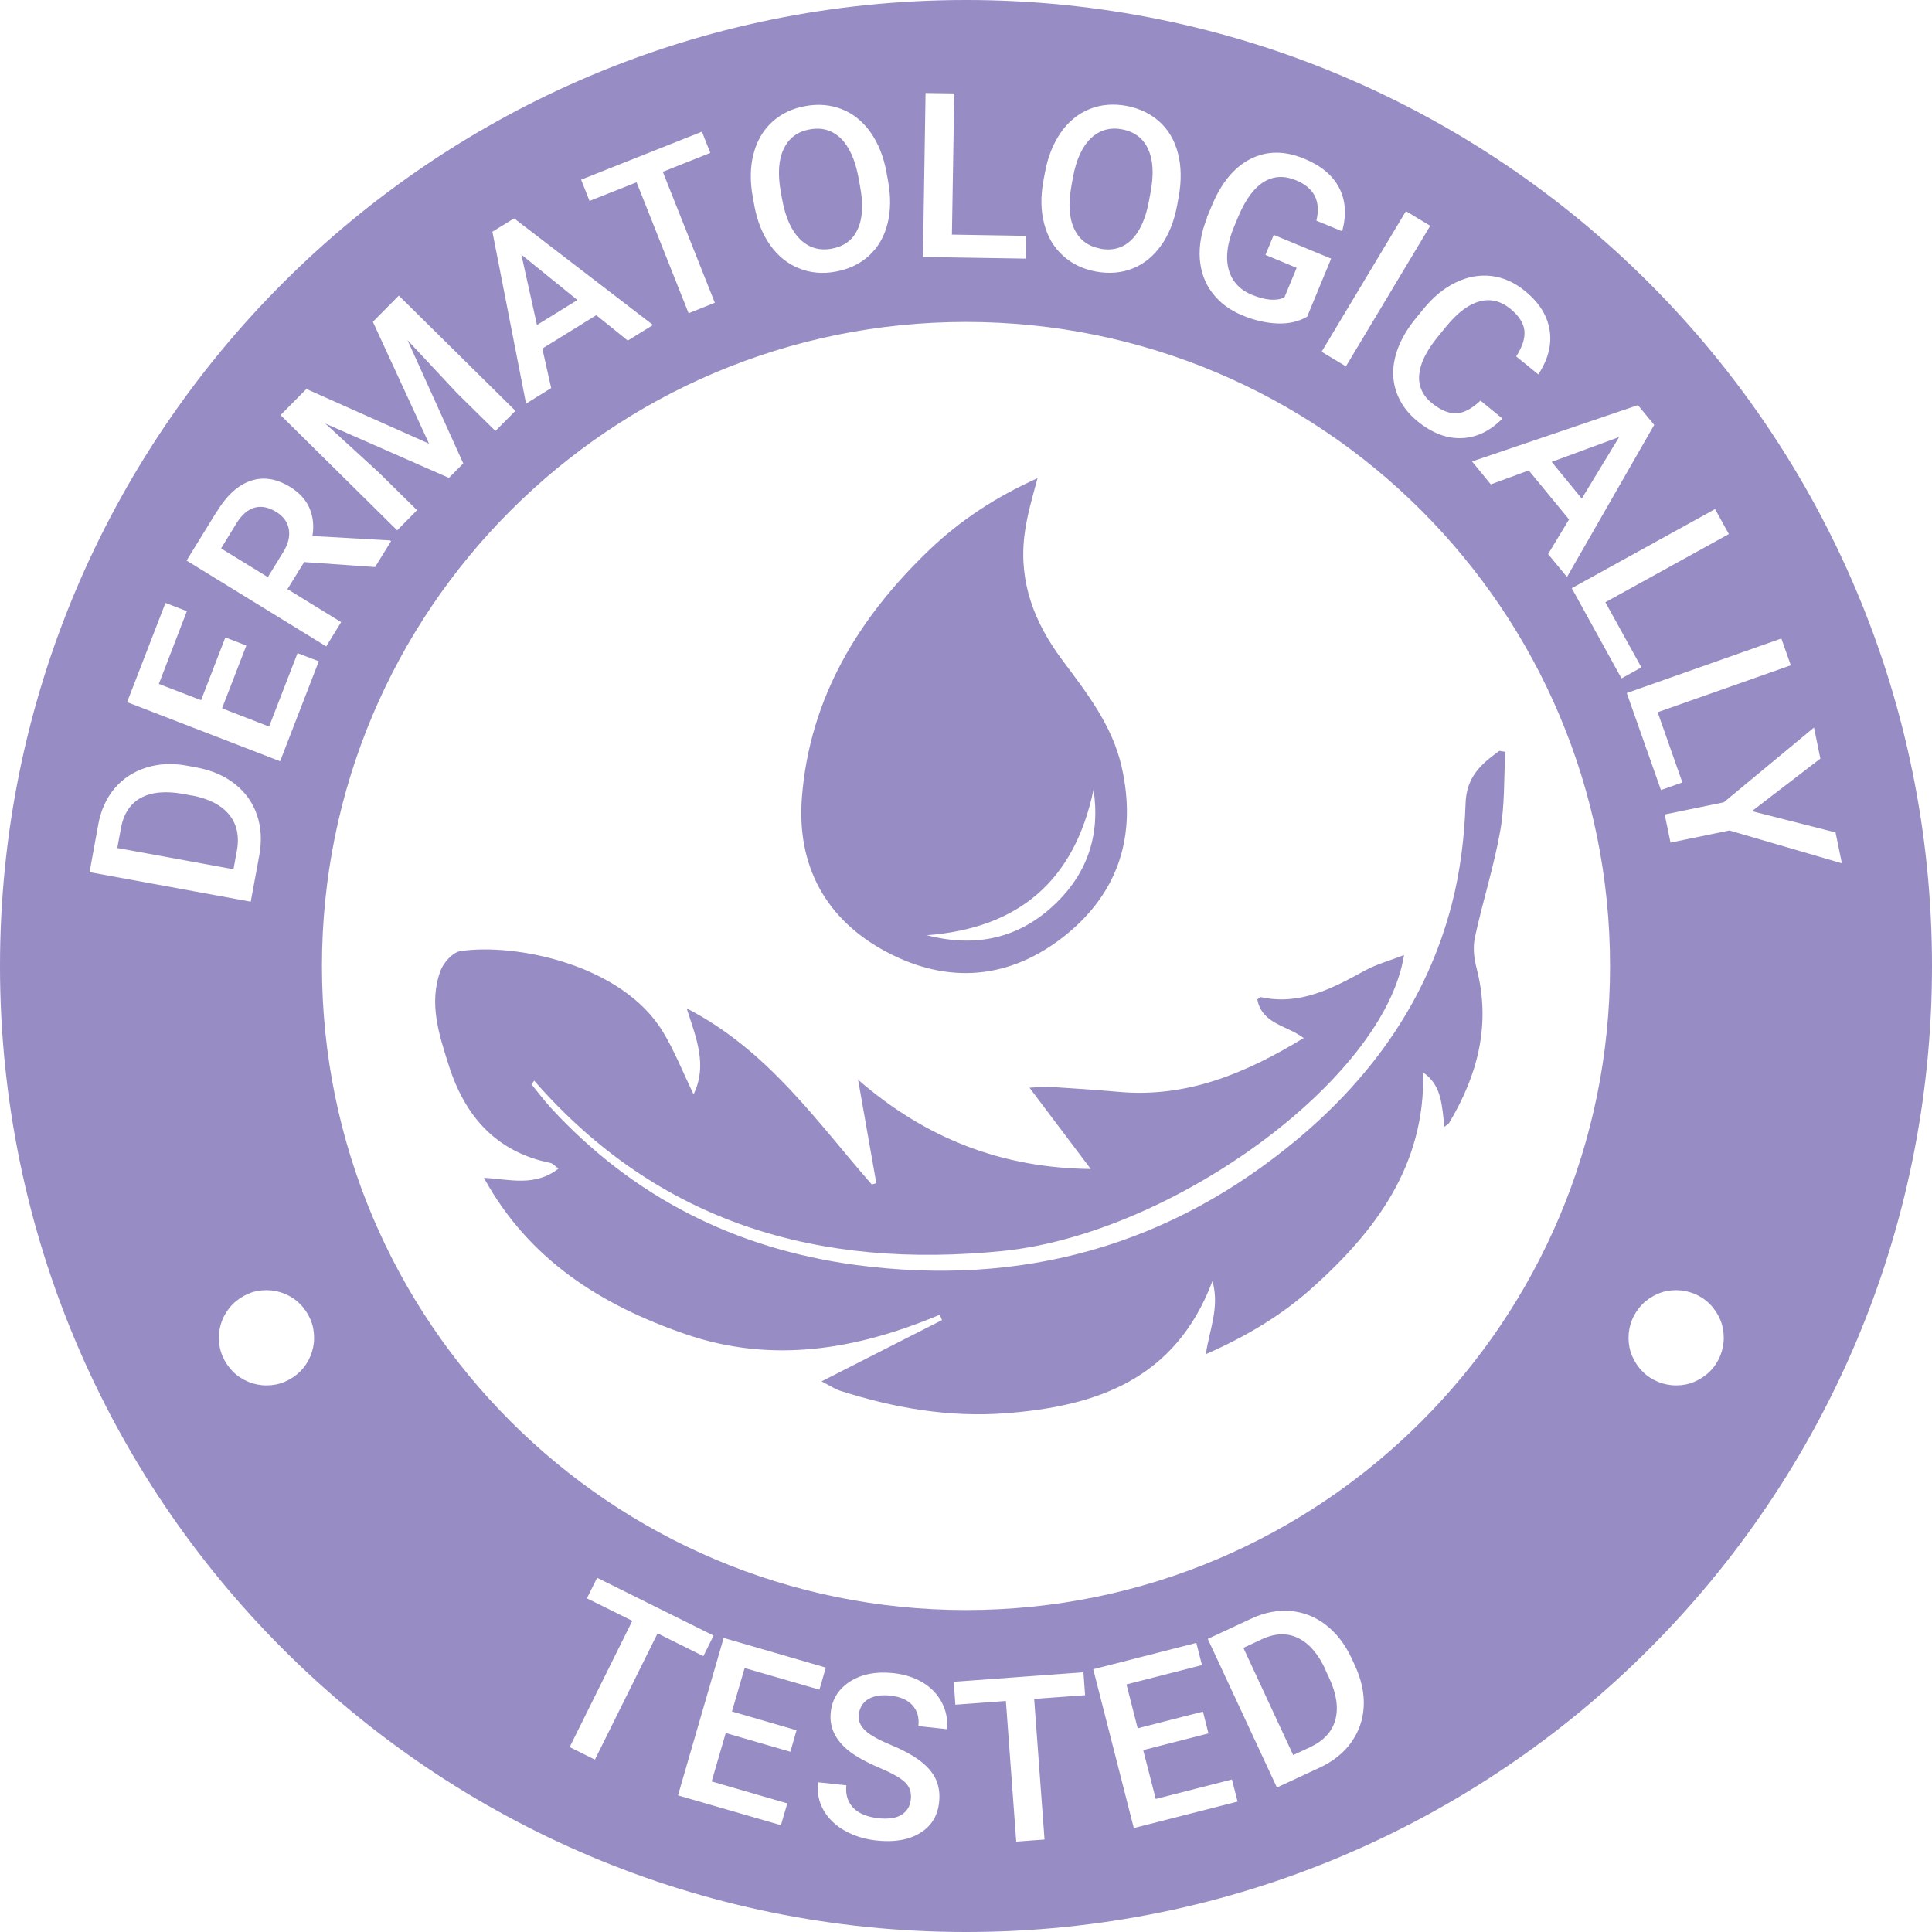 <?xml version="1.0" encoding="UTF-8"?>
<svg xmlns="http://www.w3.org/2000/svg" id="Capa_2" data-name="Capa 2" viewBox="0 0 140 140">
  <defs>
    <style>
      .cls-1 {
        fill: #988cc4;
      }
    </style>
  </defs>
  <g id="Capa_1-2" data-name="Capa 1">
    <g>
      <g>
        <path class="cls-1" d="M96.06,121.01c-.54-1.17-1.21-1.94-2.01-2.32-.79-.38-1.68-.35-2.64.11l-1.31.61,3.61,7.77,1.22-.57c.98-.46,1.59-1.11,1.83-1.97.24-.86.1-1.87-.43-3.02l-.28-.6Z"></path>
        <polygon class="cls-1" points="117.33 31.67 112.44 33.47 114.62 36.13 117.33 31.67"></polygon>
        <path class="cls-1" d="M20.93,38.35c-.09-.52-.4-.94-.92-1.26-.54-.33-1.06-.44-1.54-.31-.49.13-.92.49-1.31,1.1l-1.14,1.86,3.39,2.08,1.11-1.81c.37-.59.5-1.15.41-1.66Z"></path>
        <path class="cls-1" d="M79.73,18.02c.9.17,1.65-.05,2.26-.64.61-.6,1.04-1.55,1.28-2.87l.11-.61c.24-1.29.18-2.33-.19-3.11-.36-.78-.99-1.25-1.89-1.42-.88-.16-1.63.06-2.25.65s-1.05,1.52-1.29,2.78l-.12.67c-.24,1.28-.17,2.32.2,3.11.37.79,1,1.27,1.89,1.43Z"></path>
        <path class="cls-1" d="M13.91,57.65l-.65-.12c-1.27-.23-2.29-.13-3.06.29s-1.25,1.17-1.44,2.21l-.26,1.42,8.42,1.54.24-1.32c.2-1.06.01-1.94-.55-2.63-.56-.69-1.46-1.16-2.71-1.4Z"></path>
        <path class="cls-1" d="M56.69,14.51c.24,1.28.67,2.23,1.3,2.84.63.61,1.39.83,2.28.67.9-.17,1.53-.63,1.88-1.41.36-.77.42-1.82.17-3.13l-.11-.61c-.24-1.29-.67-2.24-1.28-2.84-.62-.6-1.37-.82-2.27-.65-.88.16-1.5.63-1.87,1.41-.37.78-.44,1.8-.22,3.06l.12.67Z"></path>
        <path class="cls-1" d="M70,0C31.34,0,0,31.34,0,70s31.34,70,70,70,70-31.34,70-70S108.66,0,70,0ZM119.87,30.79l-6.32,11.02-1.37-1.66,1.52-2.51-2.92-3.55-2.75,1.01-1.36-1.66,12.02-4.08,1.18,1.43ZM105.51,20.46c.85-.41,1.7-.56,2.57-.46.87.11,1.68.47,2.43,1.09,1.02.83,1.61,1.77,1.78,2.82s-.1,2.13-.82,3.22l-1.6-1.3c.46-.72.66-1.36.59-1.9-.07-.54-.41-1.06-1.01-1.55-.7-.57-1.44-.75-2.23-.54-.79.21-1.58.8-2.39,1.78l-.67.82c-.81,1-1.25,1.9-1.32,2.72-.07.81.24,1.5.93,2.06.63.51,1.22.75,1.76.73s1.13-.33,1.75-.92l1.59,1.3c-.89.91-1.88,1.38-2.96,1.42-1.08.04-2.15-.37-3.2-1.23-.73-.6-1.24-1.3-1.52-2.1s-.31-1.65-.09-2.54c.22-.89.67-1.76,1.34-2.62l.7-.86c.71-.87,1.48-1.51,2.33-1.92ZM103.64,16.36l-6.11,10.19-1.76-1.06,6.11-10.19,1.76,1.06ZM87.45,15.77l.36-.86c.69-1.66,1.62-2.79,2.8-3.39s2.48-.61,3.9-.02c1.22.5,2.07,1.21,2.53,2.11.47.9.54,1.95.22,3.15l-1.87-.77c.34-1.41-.16-2.39-1.48-2.93-.85-.35-1.63-.31-2.33.12-.7.43-1.3,1.24-1.81,2.42l-.35.84c-.49,1.18-.62,2.21-.39,3.07.23.86.79,1.48,1.68,1.85.98.4,1.76.47,2.36.2l.89-2.15-2.26-.94.6-1.45,4.16,1.72-1.74,4.21c-.61.35-1.32.52-2.14.49s-1.67-.22-2.56-.59c-.92-.38-1.65-.93-2.18-1.64-.54-.71-.83-1.53-.9-2.47-.06-.94.11-1.92.53-2.96ZM75.6,13.16l.12-.66c.21-1.14.6-2.11,1.16-2.91.56-.8,1.26-1.36,2.08-1.69.82-.33,1.71-.4,2.66-.23.95.18,1.75.56,2.4,1.15.65.59,1.1,1.35,1.34,2.29.24.93.26,1.97.06,3.11l-.12.65c-.21,1.14-.59,2.11-1.15,2.9s-1.24,1.35-2.06,1.68c-.82.33-1.71.4-2.67.23-.95-.18-1.75-.56-2.4-1.16-.66-.6-1.11-1.36-1.35-2.29-.25-.93-.27-1.96-.07-3.07ZM67.09,6.74l2.06.03-.17,10.23,5.39.09-.03,1.65-7.46-.12.19-11.88ZM54.6,11.17c.24-.95.69-1.72,1.34-2.32.65-.6,1.45-.99,2.4-1.16.95-.18,1.84-.1,2.66.22.82.32,1.51.88,2.07,1.66.56.79.95,1.75,1.16,2.88l.12.65c.21,1.14.2,2.18-.04,3.12-.24.94-.68,1.7-1.33,2.3-.65.6-1.45.98-2.41,1.16-.95.18-1.83.1-2.66-.23s-1.52-.88-2.08-1.66-.95-1.73-1.16-2.85l-.12-.66c-.21-1.14-.19-2.18.05-3.13ZM50.86,9.53l.61,1.55-3.44,1.37,3.77,9.49-1.9.76-3.77-9.49-3.41,1.35-.61-1.54,8.76-3.48ZM37.25,15.82l10.07,7.73-1.83,1.13-2.28-1.84-3.91,2.42.64,2.86-1.82,1.13-2.44-12.46,1.58-.97ZM22.21,28.19l8.88,3.96-4.07-8.83,1.88-1.9,8.45,8.35-1.45,1.46-2.79-2.75-3.58-3.83,4.04,8.93-1.04,1.05-8.96-3.94,3.86,3.53,2.79,2.75-1.44,1.46-8.45-8.35,1.88-1.9ZM15.72,37.06c.72-1.17,1.53-1.91,2.45-2.22s1.87-.16,2.86.45c.68.42,1.14.93,1.4,1.54s.33,1.28.21,2.01l5.61.32.09.05-1.16,1.88-5.14-.36-1.21,1.96,3.89,2.39-1.08,1.76-10.12-6.22,2.19-3.56ZM7.12,59.74c.19-1.03.59-1.91,1.19-2.62.61-.71,1.37-1.21,2.3-1.5s1.93-.33,3.03-.12l.58.11c1.11.2,2.04.6,2.8,1.2.76.6,1.29,1.34,1.6,2.24.31.9.36,1.88.17,2.93l-.62,3.36-11.68-2.14.63-3.45ZM22.5,98.26c-.18.42-.42.8-.75,1.12-.32.32-.7.57-1.12.75-.42.18-.86.26-1.32.26s-.9-.09-1.32-.26c-.42-.18-.8-.42-1.12-.75-.32-.32-.57-.7-.75-1.12-.18-.42-.26-.86-.26-1.32s.09-.9.26-1.32c.18-.42.43-.8.75-1.12.32-.32.7-.57,1.12-.75.42-.18.86-.26,1.32-.26s.9.09,1.32.26c.42.18.8.42,1.12.75.32.32.57.7.75,1.12.18.42.26.86.26,1.32s-.09.9-.26,1.32ZM20.29,55.16l-11.08-4.28,2.78-7.19,1.55.6-2.03,5.27,3.06,1.18,1.76-4.55,1.52.59-1.76,4.55,3.41,1.32,2.06-5.32,1.54.59-2.8,7.24ZM43.11,127.51l-1.83-.91,4.54-9.15-3.29-1.63.74-1.49,8.44,4.19-.74,1.49-3.32-1.65-4.54,9.15ZM57.27,126.94l-4.68-1.36-1.02,3.51,5.48,1.59-.46,1.58-7.46-2.16,3.31-11.41,7.4,2.15-.46,1.6-5.42-1.57-.92,3.15,4.68,1.36-.45,1.57ZM68.59,125.3l-2.04-.22c.07-.62-.08-1.12-.43-1.51-.35-.39-.88-.62-1.6-.7-.67-.07-1.21.02-1.61.26-.4.25-.63.63-.68,1.14-.05.43.12.81.49,1.15s1,.68,1.89,1.05c.89.37,1.59.76,2.12,1.17.52.41.89.85,1.1,1.33.21.48.29,1.02.22,1.63-.1.98-.56,1.73-1.38,2.23-.82.5-1.87.68-3.16.54-.85-.09-1.62-.33-2.31-.72s-1.19-.89-1.53-1.49c-.34-.6-.47-1.27-.39-2.01l2.05.22c-.07.67.1,1.21.5,1.63.4.42,1.02.67,1.85.76.71.07,1.27-.01,1.66-.26.39-.25.61-.62.66-1.09.06-.52-.08-.94-.42-1.26-.33-.32-.96-.67-1.88-1.06-.92-.39-1.64-.79-2.17-1.2-1-.79-1.45-1.73-1.33-2.82.1-.95.57-1.69,1.41-2.23.84-.53,1.88-.73,3.12-.6.82.09,1.54.32,2.15.69s1.07.86,1.38,1.46c.31.6.43,1.24.35,1.92ZM75.68,133.3l-2.04.15-.75-10.19-3.66.27-.12-1.66,9.4-.69.12,1.66-3.69.27.75,10.19ZM82.16,132.47l-2.94-11.51,7.47-1.91.41,1.61-5.47,1.4.81,3.18,4.73-1.21.4,1.58-4.73,1.21.91,3.54,5.52-1.41.41,1.6-7.52,1.92ZM97.92,126.26c-.56.77-1.32,1.38-2.29,1.83l-3.1,1.44-5.01-10.77,3.18-1.48c.95-.44,1.89-.62,2.83-.54.93.08,1.79.42,2.55,1.01s1.38,1.39,1.85,2.39l.25.54c.47,1.02.69,2.01.64,2.98-.05.96-.35,1.83-.91,2.6ZM70,116.67c-25.77,0-46.67-20.89-46.67-46.67s20.89-46.67,46.67-46.67,46.67,20.89,46.67,46.67-20.89,46.67-46.67,46.67ZM113.88,42.63l10.4-5.74,1,1.81-8.95,4.94,2.61,4.72-1.44.8-3.6-6.53ZM129.08,46.26l.69,1.95-9.65,3.4,1.79,5.09-1.55.55-2.48-7.03,11.2-3.95ZM124.65,98.26c-.18.42-.42.8-.75,1.12-.32.32-.7.57-1.12.75-.42.18-.86.26-1.32.26s-.9-.09-1.32-.26c-.42-.18-.8-.42-1.12-.75-.32-.32-.57-.7-.75-1.12-.18-.42-.26-.86-.26-1.32s.09-.9.26-1.32c.18-.42.43-.8.75-1.12.32-.32.7-.57,1.12-.75.42-.18.86-.26,1.32-.26s.9.09,1.32.26c.42.18.8.42,1.12.75.32.32.57.7.75,1.12.18.42.26.86.26,1.32s-.09.9-.26,1.32ZM121.05,61.05l-.42-2.03,4.28-.88,6.54-5.42.46,2.25-4.96,3.81,6.06,1.54.46,2.24-8.15-2.38-4.28.88Z"></path>
        <polygon class="cls-1" points="41.84 21.74 37.78 18.45 38.91 23.55 41.84 21.74"></polygon>
      </g>
      <path class="cls-1" d="M35.07,85.35c1.85.1,3.68.67,5.4-.67-.28-.2-.42-.38-.59-.41-3.94-.8-6.19-3.4-7.35-7.04-.71-2.24-1.49-4.54-.6-6.91.22-.58.89-1.32,1.44-1.4,3.94-.59,11.71.94,14.68,5.87.83,1.37,1.42,2.88,2.21,4.51,1.02-2.12.2-4.04-.5-6.23,5.91,3.05,9.4,8.18,13.41,12.76.11-.03.22-.06.33-.09-.42-2.37-.83-4.73-1.32-7.5,4.95,4.31,10.49,6.4,16.86,6.47-1.45-1.92-2.87-3.81-4.44-5.89.59-.03.98-.09,1.35-.07,1.71.11,3.41.22,5.11.37,4.95.45,9.22-1.35,13.41-3.9-1.24-.93-3.03-1.02-3.36-2.8.14-.09.21-.18.27-.16,2.82.61,5.15-.63,7.49-1.91.85-.47,1.81-.73,2.87-1.14-1.43,9.02-16.8,20.2-29.07,21.44-13.27,1.33-24.89-1.95-33.96-12.34-.07.09-.13.18-.2.26.47.57.91,1.17,1.41,1.71,5.96,6.48,13.38,10.21,22.07,11.38,12.04,1.61,22.84-1.37,32.16-9.22,5.34-4.5,9.26-10.04,11.04-16.87.62-2.38.93-4.88,1.01-7.34.06-1.96,1.15-2.88,2.45-3.82.14.02.28.05.43.07-.11,1.92-.03,3.87-.37,5.74-.46,2.59-1.27,5.11-1.83,7.69-.16.72-.07,1.54.12,2.26,1.05,4.05.09,7.72-1.99,11.2-.05.09-.17.14-.34.28-.19-1.49-.17-3-1.54-3.93.14,6.7-3.41,11.45-8.04,15.6-2.21,1.98-4.75,3.51-7.71,4.81.26-1.8,1.01-3.39.48-5.3-2.69,7.15-8.43,9.08-14.99,9.58-4.1.31-8.11-.38-12.02-1.64-.32-.1-.62-.31-1.32-.67,3.12-1.59,5.93-3.01,8.73-4.44-.05-.13-.11-.26-.16-.39-5.99,2.52-12.11,3.58-18.42,1.41-6.1-2.1-11.34-5.37-14.61-11.32Z"></path>
      <path class="cls-1" d="M75.18,34.67c-.42,1.52-.79,2.82-.95,4.16-.4,3.38.73,6.28,2.71,8.95,1.79,2.4,3.66,4.77,4.34,7.79,1.11,4.91-.19,9.1-4.11,12.23-3.97,3.17-8.45,3.56-12.93,1.18-4.41-2.34-6.52-6.26-6.13-11.21.57-7.2,4.1-13.01,9.23-17.92,2.24-2.14,4.8-3.83,7.83-5.19ZM79.24,57.23c-1.38,6.58-5.41,10.04-12.08,10.54,3.56.92,6.73.24,9.38-2.34,2.31-2.25,3.19-5.03,2.7-8.2Z"></path>
    </g>
  </g>
</svg>
